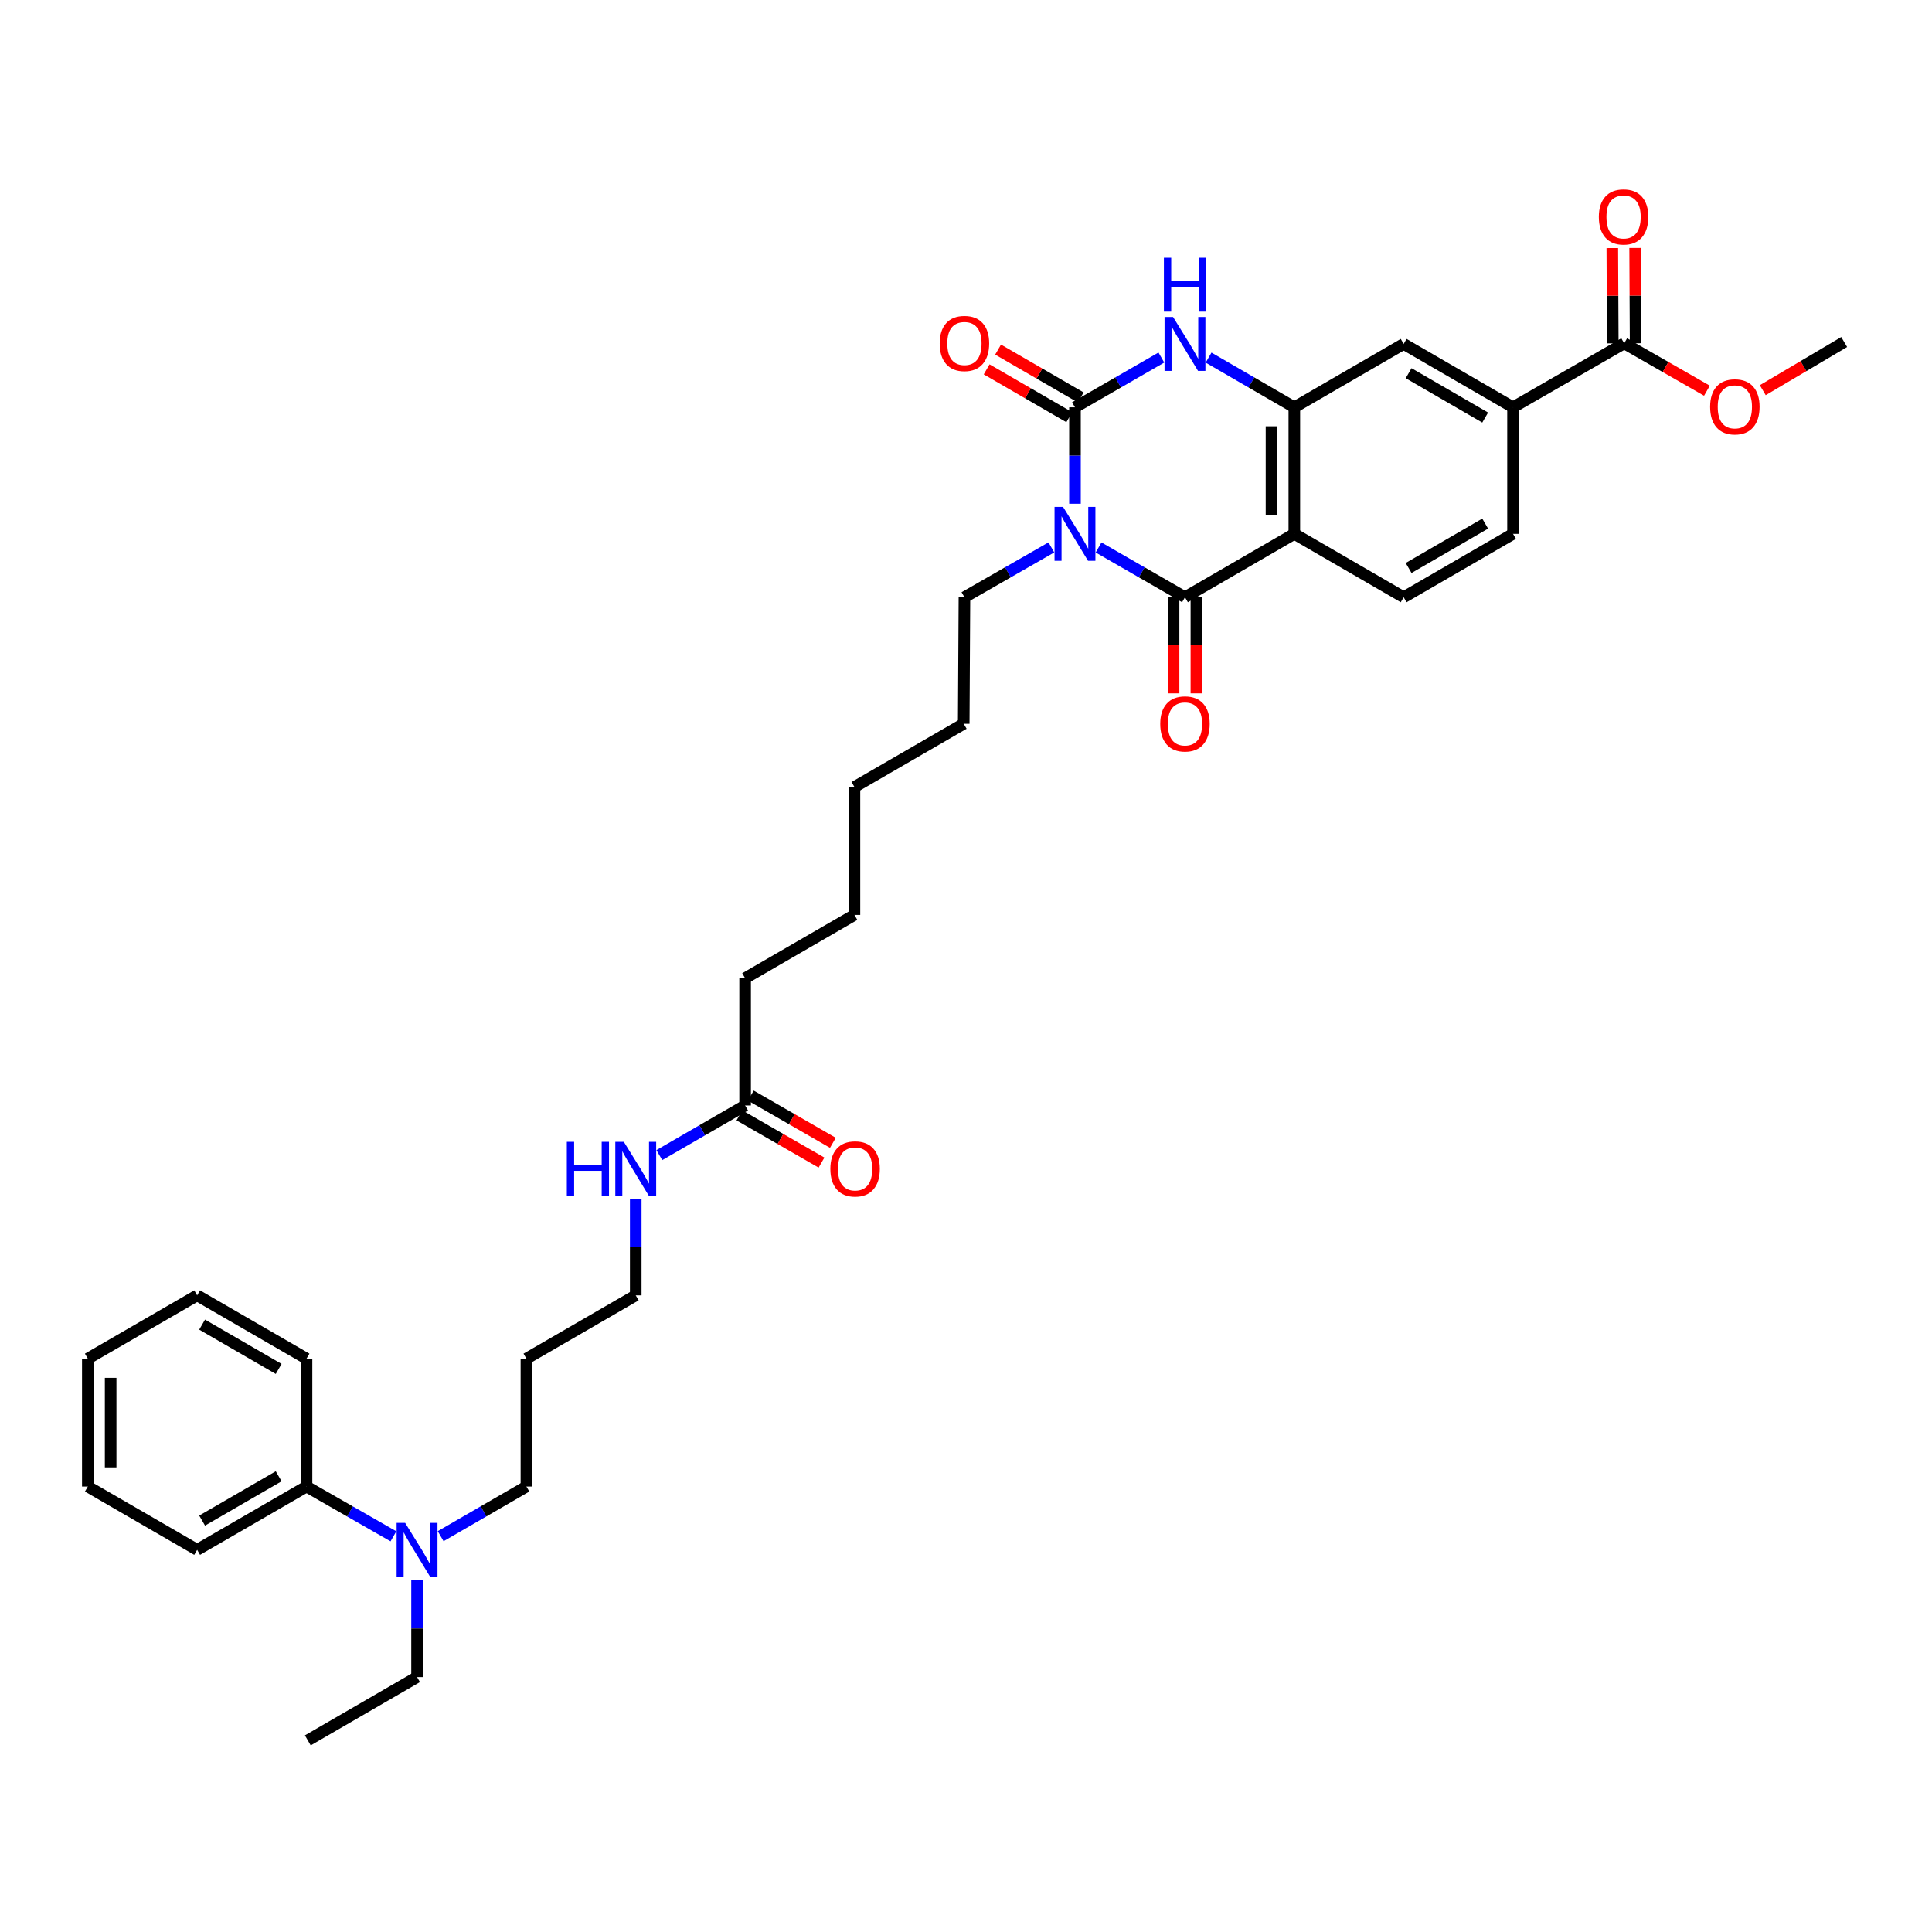 <?xml version='1.0' encoding='iso-8859-1'?>
<svg version='1.1' baseProfile='full'
              xmlns='http://www.w3.org/2000/svg'
                      xmlns:rdkit='http://www.rdkit.org/xml'
                      xmlns:xlink='http://www.w3.org/1999/xlink'
                  xml:space='preserve'
width='1000px' height='1000px' viewBox='0 0 1000 1000'>
<!-- END OF HEADER -->
<rect style='opacity:1.0;fill:#FFFFFF;stroke:none' width='1000' height='1000' x='0' y='0'> </rect>
<path class='bond-0' d='M 556.405,260.741 L 556.405,235.783' style='fill:none;fill-rule:evenodd;stroke:#0000FF;stroke-width:6px;stroke-linecap:butt;stroke-linejoin:miter;stroke-opacity:1' />
<path class='bond-0' d='M 556.405,235.783 L 556.405,210.825' style='fill:none;fill-rule:evenodd;stroke:#000000;stroke-width:6px;stroke-linecap:butt;stroke-linejoin:miter;stroke-opacity:1' />
<path class='bond-1' d='M 568.623,283.361 L 590.982,296.244' style='fill:none;fill-rule:evenodd;stroke:#0000FF;stroke-width:6px;stroke-linecap:butt;stroke-linejoin:miter;stroke-opacity:1' />
<path class='bond-1' d='M 590.982,296.244 L 613.341,309.126' style='fill:none;fill-rule:evenodd;stroke:#000000;stroke-width:6px;stroke-linecap:butt;stroke-linejoin:miter;stroke-opacity:1' />
<path class='bond-17' d='M 544.18,283.331 L 521.686,296.228' style='fill:none;fill-rule:evenodd;stroke:#0000FF;stroke-width:6px;stroke-linecap:butt;stroke-linejoin:miter;stroke-opacity:1' />
<path class='bond-17' d='M 521.686,296.228 L 499.193,309.126' style='fill:none;fill-rule:evenodd;stroke:#000000;stroke-width:6px;stroke-linecap:butt;stroke-linejoin:miter;stroke-opacity:1' />
<path class='bond-3' d='M 556.405,210.825 L 578.764,197.945' style='fill:none;fill-rule:evenodd;stroke:#000000;stroke-width:6px;stroke-linecap:butt;stroke-linejoin:miter;stroke-opacity:1' />
<path class='bond-3' d='M 578.764,197.945 L 601.122,185.066' style='fill:none;fill-rule:evenodd;stroke:#0000FF;stroke-width:6px;stroke-linecap:butt;stroke-linejoin:miter;stroke-opacity:1' />
<path class='bond-9' d='M 559.365,205.711 L 537.986,193.335' style='fill:none;fill-rule:evenodd;stroke:#000000;stroke-width:6px;stroke-linecap:butt;stroke-linejoin:miter;stroke-opacity:1' />
<path class='bond-9' d='M 537.986,193.335 L 516.607,180.959' style='fill:none;fill-rule:evenodd;stroke:#FF0000;stroke-width:6px;stroke-linecap:butt;stroke-linejoin:miter;stroke-opacity:1' />
<path class='bond-9' d='M 553.445,215.938 L 532.066,203.562' style='fill:none;fill-rule:evenodd;stroke:#000000;stroke-width:6px;stroke-linecap:butt;stroke-linejoin:miter;stroke-opacity:1' />
<path class='bond-9' d='M 532.066,203.562 L 510.686,191.186' style='fill:none;fill-rule:evenodd;stroke:#FF0000;stroke-width:6px;stroke-linecap:butt;stroke-linejoin:miter;stroke-opacity:1' />
<path class='bond-2' d='M 613.341,309.126 L 669.942,276.322' style='fill:none;fill-rule:evenodd;stroke:#000000;stroke-width:6px;stroke-linecap:butt;stroke-linejoin:miter;stroke-opacity:1' />
<path class='bond-10' d='M 607.433,309.126 L 607.433,334.005' style='fill:none;fill-rule:evenodd;stroke:#000000;stroke-width:6px;stroke-linecap:butt;stroke-linejoin:miter;stroke-opacity:1' />
<path class='bond-10' d='M 607.433,334.005 L 607.433,358.884' style='fill:none;fill-rule:evenodd;stroke:#FF0000;stroke-width:6px;stroke-linecap:butt;stroke-linejoin:miter;stroke-opacity:1' />
<path class='bond-10' d='M 619.249,309.126 L 619.249,334.005' style='fill:none;fill-rule:evenodd;stroke:#000000;stroke-width:6px;stroke-linecap:butt;stroke-linejoin:miter;stroke-opacity:1' />
<path class='bond-10' d='M 619.249,334.005 L 619.249,358.884' style='fill:none;fill-rule:evenodd;stroke:#FF0000;stroke-width:6px;stroke-linecap:butt;stroke-linejoin:miter;stroke-opacity:1' />
<path class='bond-4' d='M 669.942,276.322 L 669.942,210.825' style='fill:none;fill-rule:evenodd;stroke:#000000;stroke-width:6px;stroke-linecap:butt;stroke-linejoin:miter;stroke-opacity:1' />
<path class='bond-4' d='M 658.126,266.497 L 658.126,220.649' style='fill:none;fill-rule:evenodd;stroke:#000000;stroke-width:6px;stroke-linecap:butt;stroke-linejoin:miter;stroke-opacity:1' />
<path class='bond-7' d='M 669.942,276.322 L 726.531,309.126' style='fill:none;fill-rule:evenodd;stroke:#000000;stroke-width:6px;stroke-linecap:butt;stroke-linejoin:miter;stroke-opacity:1' />
<path class='bond-35' d='M 625.552,185.103 L 647.747,197.964' style='fill:none;fill-rule:evenodd;stroke:#0000FF;stroke-width:6px;stroke-linecap:butt;stroke-linejoin:miter;stroke-opacity:1' />
<path class='bond-35' d='M 647.747,197.964 L 669.942,210.825' style='fill:none;fill-rule:evenodd;stroke:#000000;stroke-width:6px;stroke-linecap:butt;stroke-linejoin:miter;stroke-opacity:1' />
<path class='bond-6' d='M 669.942,210.825 L 726.531,178.027' style='fill:none;fill-rule:evenodd;stroke:#000000;stroke-width:6px;stroke-linecap:butt;stroke-linejoin:miter;stroke-opacity:1' />
<path class='bond-5' d='M 840.679,177.705 L 783.139,210.825' style='fill:none;fill-rule:evenodd;stroke:#000000;stroke-width:6px;stroke-linecap:butt;stroke-linejoin:miter;stroke-opacity:1' />
<path class='bond-14' d='M 846.588,177.676 L 846.466,153.011' style='fill:none;fill-rule:evenodd;stroke:#000000;stroke-width:6px;stroke-linecap:butt;stroke-linejoin:miter;stroke-opacity:1' />
<path class='bond-14' d='M 846.466,153.011 L 846.345,128.345' style='fill:none;fill-rule:evenodd;stroke:#FF0000;stroke-width:6px;stroke-linecap:butt;stroke-linejoin:miter;stroke-opacity:1' />
<path class='bond-14' d='M 834.771,177.734 L 834.65,153.069' style='fill:none;fill-rule:evenodd;stroke:#000000;stroke-width:6px;stroke-linecap:butt;stroke-linejoin:miter;stroke-opacity:1' />
<path class='bond-14' d='M 834.65,153.069 L 834.529,128.403' style='fill:none;fill-rule:evenodd;stroke:#FF0000;stroke-width:6px;stroke-linecap:butt;stroke-linejoin:miter;stroke-opacity:1' />
<path class='bond-19' d='M 840.679,177.705 L 862.092,189.967' style='fill:none;fill-rule:evenodd;stroke:#000000;stroke-width:6px;stroke-linecap:butt;stroke-linejoin:miter;stroke-opacity:1' />
<path class='bond-19' d='M 862.092,189.967 L 883.506,202.228' style='fill:none;fill-rule:evenodd;stroke:#FF0000;stroke-width:6px;stroke-linecap:butt;stroke-linejoin:miter;stroke-opacity:1' />
<path class='bond-36' d='M 726.531,178.027 L 783.139,210.825' style='fill:none;fill-rule:evenodd;stroke:#000000;stroke-width:6px;stroke-linecap:butt;stroke-linejoin:miter;stroke-opacity:1' />
<path class='bond-36' d='M 729.098,193.171 L 768.724,216.13' style='fill:none;fill-rule:evenodd;stroke:#000000;stroke-width:6px;stroke-linecap:butt;stroke-linejoin:miter;stroke-opacity:1' />
<path class='bond-12' d='M 726.531,309.126 L 783.139,276.322' style='fill:none;fill-rule:evenodd;stroke:#000000;stroke-width:6px;stroke-linecap:butt;stroke-linejoin:miter;stroke-opacity:1' />
<path class='bond-12' d='M 729.097,293.981 L 768.723,271.018' style='fill:none;fill-rule:evenodd;stroke:#000000;stroke-width:6px;stroke-linecap:butt;stroke-linejoin:miter;stroke-opacity:1' />
<path class='bond-8' d='M 783.139,210.825 L 783.139,276.322' style='fill:none;fill-rule:evenodd;stroke:#000000;stroke-width:6px;stroke-linecap:butt;stroke-linejoin:miter;stroke-opacity:1' />
<path class='bond-11' d='M 385.668,572.19 L 385.668,506.325' style='fill:none;fill-rule:evenodd;stroke:#000000;stroke-width:6px;stroke-linecap:butt;stroke-linejoin:miter;stroke-opacity:1' />
<path class='bond-15' d='M 382.721,577.311 L 403.964,589.534' style='fill:none;fill-rule:evenodd;stroke:#000000;stroke-width:6px;stroke-linecap:butt;stroke-linejoin:miter;stroke-opacity:1' />
<path class='bond-15' d='M 403.964,589.534 L 425.207,601.758' style='fill:none;fill-rule:evenodd;stroke:#FF0000;stroke-width:6px;stroke-linecap:butt;stroke-linejoin:miter;stroke-opacity:1' />
<path class='bond-15' d='M 388.614,567.069 L 409.858,579.292' style='fill:none;fill-rule:evenodd;stroke:#000000;stroke-width:6px;stroke-linecap:butt;stroke-linejoin:miter;stroke-opacity:1' />
<path class='bond-15' d='M 409.858,579.292 L 431.101,591.516' style='fill:none;fill-rule:evenodd;stroke:#FF0000;stroke-width:6px;stroke-linecap:butt;stroke-linejoin:miter;stroke-opacity:1' />
<path class='bond-18' d='M 385.668,572.19 L 363.469,585.036' style='fill:none;fill-rule:evenodd;stroke:#000000;stroke-width:6px;stroke-linecap:butt;stroke-linejoin:miter;stroke-opacity:1' />
<path class='bond-18' d='M 363.469,585.036 L 341.271,597.882' style='fill:none;fill-rule:evenodd;stroke:#0000FF;stroke-width:6px;stroke-linecap:butt;stroke-linejoin:miter;stroke-opacity:1' />
<path class='bond-13' d='M 228.081,795.126 L 250.276,782.281' style='fill:none;fill-rule:evenodd;stroke:#0000FF;stroke-width:6px;stroke-linecap:butt;stroke-linejoin:miter;stroke-opacity:1' />
<path class='bond-13' d='M 250.276,782.281 L 272.471,769.435' style='fill:none;fill-rule:evenodd;stroke:#000000;stroke-width:6px;stroke-linecap:butt;stroke-linejoin:miter;stroke-opacity:1' />
<path class='bond-16' d='M 203.646,795.195 L 181.148,782.315' style='fill:none;fill-rule:evenodd;stroke:#0000FF;stroke-width:6px;stroke-linecap:butt;stroke-linejoin:miter;stroke-opacity:1' />
<path class='bond-16' d='M 181.148,782.315 L 158.651,769.435' style='fill:none;fill-rule:evenodd;stroke:#000000;stroke-width:6px;stroke-linecap:butt;stroke-linejoin:miter;stroke-opacity:1' />
<path class='bond-23' d='M 215.87,817.784 L 215.87,842.921' style='fill:none;fill-rule:evenodd;stroke:#0000FF;stroke-width:6px;stroke-linecap:butt;stroke-linejoin:miter;stroke-opacity:1' />
<path class='bond-23' d='M 215.87,842.921 L 215.87,868.058' style='fill:none;fill-rule:evenodd;stroke:#000000;stroke-width:6px;stroke-linecap:butt;stroke-linejoin:miter;stroke-opacity:1' />
<path class='bond-25' d='M 158.651,769.435 L 102.043,802.193' style='fill:none;fill-rule:evenodd;stroke:#000000;stroke-width:6px;stroke-linecap:butt;stroke-linejoin:miter;stroke-opacity:1' />
<path class='bond-25' d='M 144.241,764.121 L 104.616,787.052' style='fill:none;fill-rule:evenodd;stroke:#000000;stroke-width:6px;stroke-linecap:butt;stroke-linejoin:miter;stroke-opacity:1' />
<path class='bond-26' d='M 158.651,769.435 L 158.651,703.242' style='fill:none;fill-rule:evenodd;stroke:#000000;stroke-width:6px;stroke-linecap:butt;stroke-linejoin:miter;stroke-opacity:1' />
<path class='bond-28' d='M 499.193,309.126 L 498.818,374.623' style='fill:none;fill-rule:evenodd;stroke:#000000;stroke-width:6px;stroke-linecap:butt;stroke-linejoin:miter;stroke-opacity:1' />
<path class='bond-24' d='M 329.06,620.53 L 329.06,645.507' style='fill:none;fill-rule:evenodd;stroke:#0000FF;stroke-width:6px;stroke-linecap:butt;stroke-linejoin:miter;stroke-opacity:1' />
<path class='bond-24' d='M 329.06,645.507 L 329.06,670.484' style='fill:none;fill-rule:evenodd;stroke:#000000;stroke-width:6px;stroke-linecap:butt;stroke-linejoin:miter;stroke-opacity:1' />
<path class='bond-27' d='M 912.402,201.96 L 933.474,189.498' style='fill:none;fill-rule:evenodd;stroke:#FF0000;stroke-width:6px;stroke-linecap:butt;stroke-linejoin:miter;stroke-opacity:1' />
<path class='bond-27' d='M 933.474,189.498 L 954.545,177.036' style='fill:none;fill-rule:evenodd;stroke:#000000;stroke-width:6px;stroke-linecap:butt;stroke-linejoin:miter;stroke-opacity:1' />
<path class='bond-20' d='M 272.471,703.242 L 329.06,670.484' style='fill:none;fill-rule:evenodd;stroke:#000000;stroke-width:6px;stroke-linecap:butt;stroke-linejoin:miter;stroke-opacity:1' />
<path class='bond-21' d='M 272.471,703.242 L 272.471,769.435' style='fill:none;fill-rule:evenodd;stroke:#000000;stroke-width:6px;stroke-linecap:butt;stroke-linejoin:miter;stroke-opacity:1' />
<path class='bond-22' d='M 385.668,506.325 L 442.256,473.567' style='fill:none;fill-rule:evenodd;stroke:#000000;stroke-width:6px;stroke-linecap:butt;stroke-linejoin:miter;stroke-opacity:1' />
<path class='bond-31' d='M 215.87,868.058 L 159.321,900.816' style='fill:none;fill-rule:evenodd;stroke:#000000;stroke-width:6px;stroke-linecap:butt;stroke-linejoin:miter;stroke-opacity:1' />
<path class='bond-32' d='M 102.043,802.193 L 45.455,769.435' style='fill:none;fill-rule:evenodd;stroke:#000000;stroke-width:6px;stroke-linecap:butt;stroke-linejoin:miter;stroke-opacity:1' />
<path class='bond-33' d='M 158.651,703.242 L 102.043,670.484' style='fill:none;fill-rule:evenodd;stroke:#000000;stroke-width:6px;stroke-linecap:butt;stroke-linejoin:miter;stroke-opacity:1' />
<path class='bond-33' d='M 144.241,708.556 L 104.616,685.626' style='fill:none;fill-rule:evenodd;stroke:#000000;stroke-width:6px;stroke-linecap:butt;stroke-linejoin:miter;stroke-opacity:1' />
<path class='bond-30' d='M 498.818,374.623 L 442.256,407.361' style='fill:none;fill-rule:evenodd;stroke:#000000;stroke-width:6px;stroke-linecap:butt;stroke-linejoin:miter;stroke-opacity:1' />
<path class='bond-29' d='M 442.256,473.567 L 442.256,407.361' style='fill:none;fill-rule:evenodd;stroke:#000000;stroke-width:6px;stroke-linecap:butt;stroke-linejoin:miter;stroke-opacity:1' />
<path class='bond-37' d='M 45.455,769.435 L 45.455,703.242' style='fill:none;fill-rule:evenodd;stroke:#000000;stroke-width:6px;stroke-linecap:butt;stroke-linejoin:miter;stroke-opacity:1' />
<path class='bond-37' d='M 57.271,759.506 L 57.271,713.171' style='fill:none;fill-rule:evenodd;stroke:#000000;stroke-width:6px;stroke-linecap:butt;stroke-linejoin:miter;stroke-opacity:1' />
<path class='bond-34' d='M 102.043,670.484 L 45.455,703.242' style='fill:none;fill-rule:evenodd;stroke:#000000;stroke-width:6px;stroke-linecap:butt;stroke-linejoin:miter;stroke-opacity:1' />
<path  class='atom-0' d='M 550.24 262.378
L 559.378 277.149
Q 560.284 278.606, 561.742 281.245
Q 563.199 283.884, 563.278 284.042
L 563.278 262.378
L 566.98 262.378
L 566.98 290.265
L 563.16 290.265
L 553.352 274.116
Q 552.21 272.225, 550.989 270.059
Q 549.807 267.892, 549.452 267.223
L 549.452 290.265
L 545.829 290.265
L 545.829 262.378
L 550.24 262.378
' fill='#0000FF'/>
<path  class='atom-4' d='M 607.177 164.084
L 616.315 178.854
Q 617.221 180.312, 618.678 182.951
Q 620.135 185.59, 620.214 185.747
L 620.214 164.084
L 623.917 164.084
L 623.917 191.971
L 620.096 191.971
L 610.288 175.821
Q 609.146 173.931, 607.925 171.764
Q 606.743 169.598, 606.389 168.928
L 606.389 191.971
L 602.765 191.971
L 602.765 164.084
L 607.177 164.084
' fill='#0000FF'/>
<path  class='atom-4' d='M 602.43 133.408
L 606.212 133.408
L 606.212 145.264
L 620.47 145.264
L 620.47 133.408
L 624.252 133.408
L 624.252 161.295
L 620.47 161.295
L 620.47 148.415
L 606.212 148.415
L 606.212 161.295
L 602.43 161.295
L 602.43 133.408
' fill='#0000FF'/>
<path  class='atom-10' d='M 486.391 177.784
Q 486.391 171.088, 489.7 167.346
Q 493.009 163.604, 499.193 163.604
Q 505.377 163.604, 508.685 167.346
Q 511.994 171.088, 511.994 177.784
Q 511.994 184.559, 508.646 188.419
Q 505.298 192.24, 499.193 192.24
Q 493.048 192.24, 489.7 188.419
Q 486.391 184.598, 486.391 177.784
M 499.193 189.089
Q 503.447 189.089, 505.731 186.253
Q 508.055 183.377, 508.055 177.784
Q 508.055 172.309, 505.731 169.552
Q 503.447 166.755, 499.193 166.755
Q 494.939 166.755, 492.615 169.513
Q 490.33 172.27, 490.33 177.784
Q 490.33 183.417, 492.615 186.253
Q 494.939 189.089, 499.193 189.089
' fill='#FF0000'/>
<path  class='atom-11' d='M 600.54 374.701
Q 600.54 368.005, 603.848 364.263
Q 607.157 360.521, 613.341 360.521
Q 619.525 360.521, 622.834 364.263
Q 626.142 368.005, 626.142 374.701
Q 626.142 381.476, 622.794 385.336
Q 619.446 389.157, 613.341 389.157
Q 607.196 389.157, 603.848 385.336
Q 600.54 381.516, 600.54 374.701
M 613.341 386.006
Q 617.595 386.006, 619.879 383.17
Q 622.203 380.295, 622.203 374.701
Q 622.203 369.226, 619.879 366.469
Q 617.595 363.673, 613.341 363.673
Q 609.087 363.673, 606.763 366.43
Q 604.478 369.187, 604.478 374.701
Q 604.478 380.334, 606.763 383.17
Q 609.087 386.006, 613.341 386.006
' fill='#FF0000'/>
<path  class='atom-14' d='M 209.705 788.25
L 218.844 803.021
Q 219.749 804.478, 221.207 807.117
Q 222.664 809.756, 222.743 809.914
L 222.743 788.25
L 226.446 788.25
L 226.446 816.137
L 222.625 816.137
L 212.817 799.988
Q 211.675 798.097, 210.454 795.931
Q 209.272 793.764, 208.918 793.095
L 208.918 816.137
L 205.294 816.137
L 205.294 788.25
L 209.705 788.25
' fill='#0000FF'/>
<path  class='atom-15' d='M 827.556 112.281
Q 827.556 105.585, 830.865 101.843
Q 834.174 98.101, 840.358 98.101
Q 846.542 98.101, 849.85 101.843
Q 853.159 105.585, 853.159 112.281
Q 853.159 119.056, 849.811 122.916
Q 846.463 126.736, 840.358 126.736
Q 834.213 126.736, 830.865 122.916
Q 827.556 119.095, 827.556 112.281
M 840.358 123.585
Q 844.612 123.585, 846.896 120.749
Q 849.22 117.874, 849.22 112.281
Q 849.22 106.806, 846.896 104.049
Q 844.612 101.252, 840.358 101.252
Q 836.104 101.252, 833.78 104.009
Q 831.495 106.766, 831.495 112.281
Q 831.495 117.913, 833.78 120.749
Q 836.104 123.585, 840.358 123.585
' fill='#FF0000'/>
<path  class='atom-16' d='M 429.796 605.027
Q 429.796 598.331, 433.105 594.589
Q 436.414 590.847, 442.598 590.847
Q 448.782 590.847, 452.09 594.589
Q 455.399 598.331, 455.399 605.027
Q 455.399 611.802, 452.051 615.662
Q 448.703 619.482, 442.598 619.482
Q 436.453 619.482, 433.105 615.662
Q 429.796 611.841, 429.796 605.027
M 442.598 616.331
Q 446.852 616.331, 449.136 613.495
Q 451.46 610.62, 451.46 605.027
Q 451.46 599.552, 449.136 596.795
Q 446.852 593.998, 442.598 593.998
Q 438.344 593.998, 436.02 596.755
Q 433.735 599.512, 433.735 605.027
Q 433.735 610.659, 436.02 613.495
Q 438.344 616.331, 442.598 616.331
' fill='#FF0000'/>
<path  class='atom-19' d='M 293.393 591.004
L 297.175 591.004
L 297.175 602.86
L 311.433 602.86
L 311.433 591.004
L 315.215 591.004
L 315.215 618.892
L 311.433 618.892
L 311.433 606.011
L 297.175 606.011
L 297.175 618.892
L 293.393 618.892
L 293.393 591.004
' fill='#0000FF'/>
<path  class='atom-19' d='M 322.895 591.004
L 332.034 605.775
Q 332.939 607.233, 334.397 609.872
Q 335.854 612.511, 335.933 612.668
L 335.933 591.004
L 339.636 591.004
L 339.636 618.892
L 335.815 618.892
L 326.007 602.742
Q 324.865 600.852, 323.644 598.685
Q 322.462 596.519, 322.108 595.849
L 322.108 618.892
L 318.484 618.892
L 318.484 591.004
L 322.895 591.004
' fill='#0000FF'/>
<path  class='atom-20' d='M 885.156 210.582
Q 885.156 203.886, 888.464 200.144
Q 891.773 196.402, 897.957 196.402
Q 904.141 196.402, 907.45 200.144
Q 910.758 203.886, 910.758 210.582
Q 910.758 217.357, 907.41 221.217
Q 904.062 225.038, 897.957 225.038
Q 891.812 225.038, 888.464 221.217
Q 885.156 217.396, 885.156 210.582
M 897.957 221.886
Q 902.211 221.886, 904.496 219.05
Q 906.819 216.175, 906.819 210.582
Q 906.819 205.107, 904.496 202.35
Q 902.211 199.553, 897.957 199.553
Q 893.703 199.553, 891.379 202.31
Q 889.095 205.067, 889.095 210.582
Q 889.095 216.214, 891.379 219.05
Q 893.703 221.886, 897.957 221.886
' fill='#FF0000'/>
</svg>
